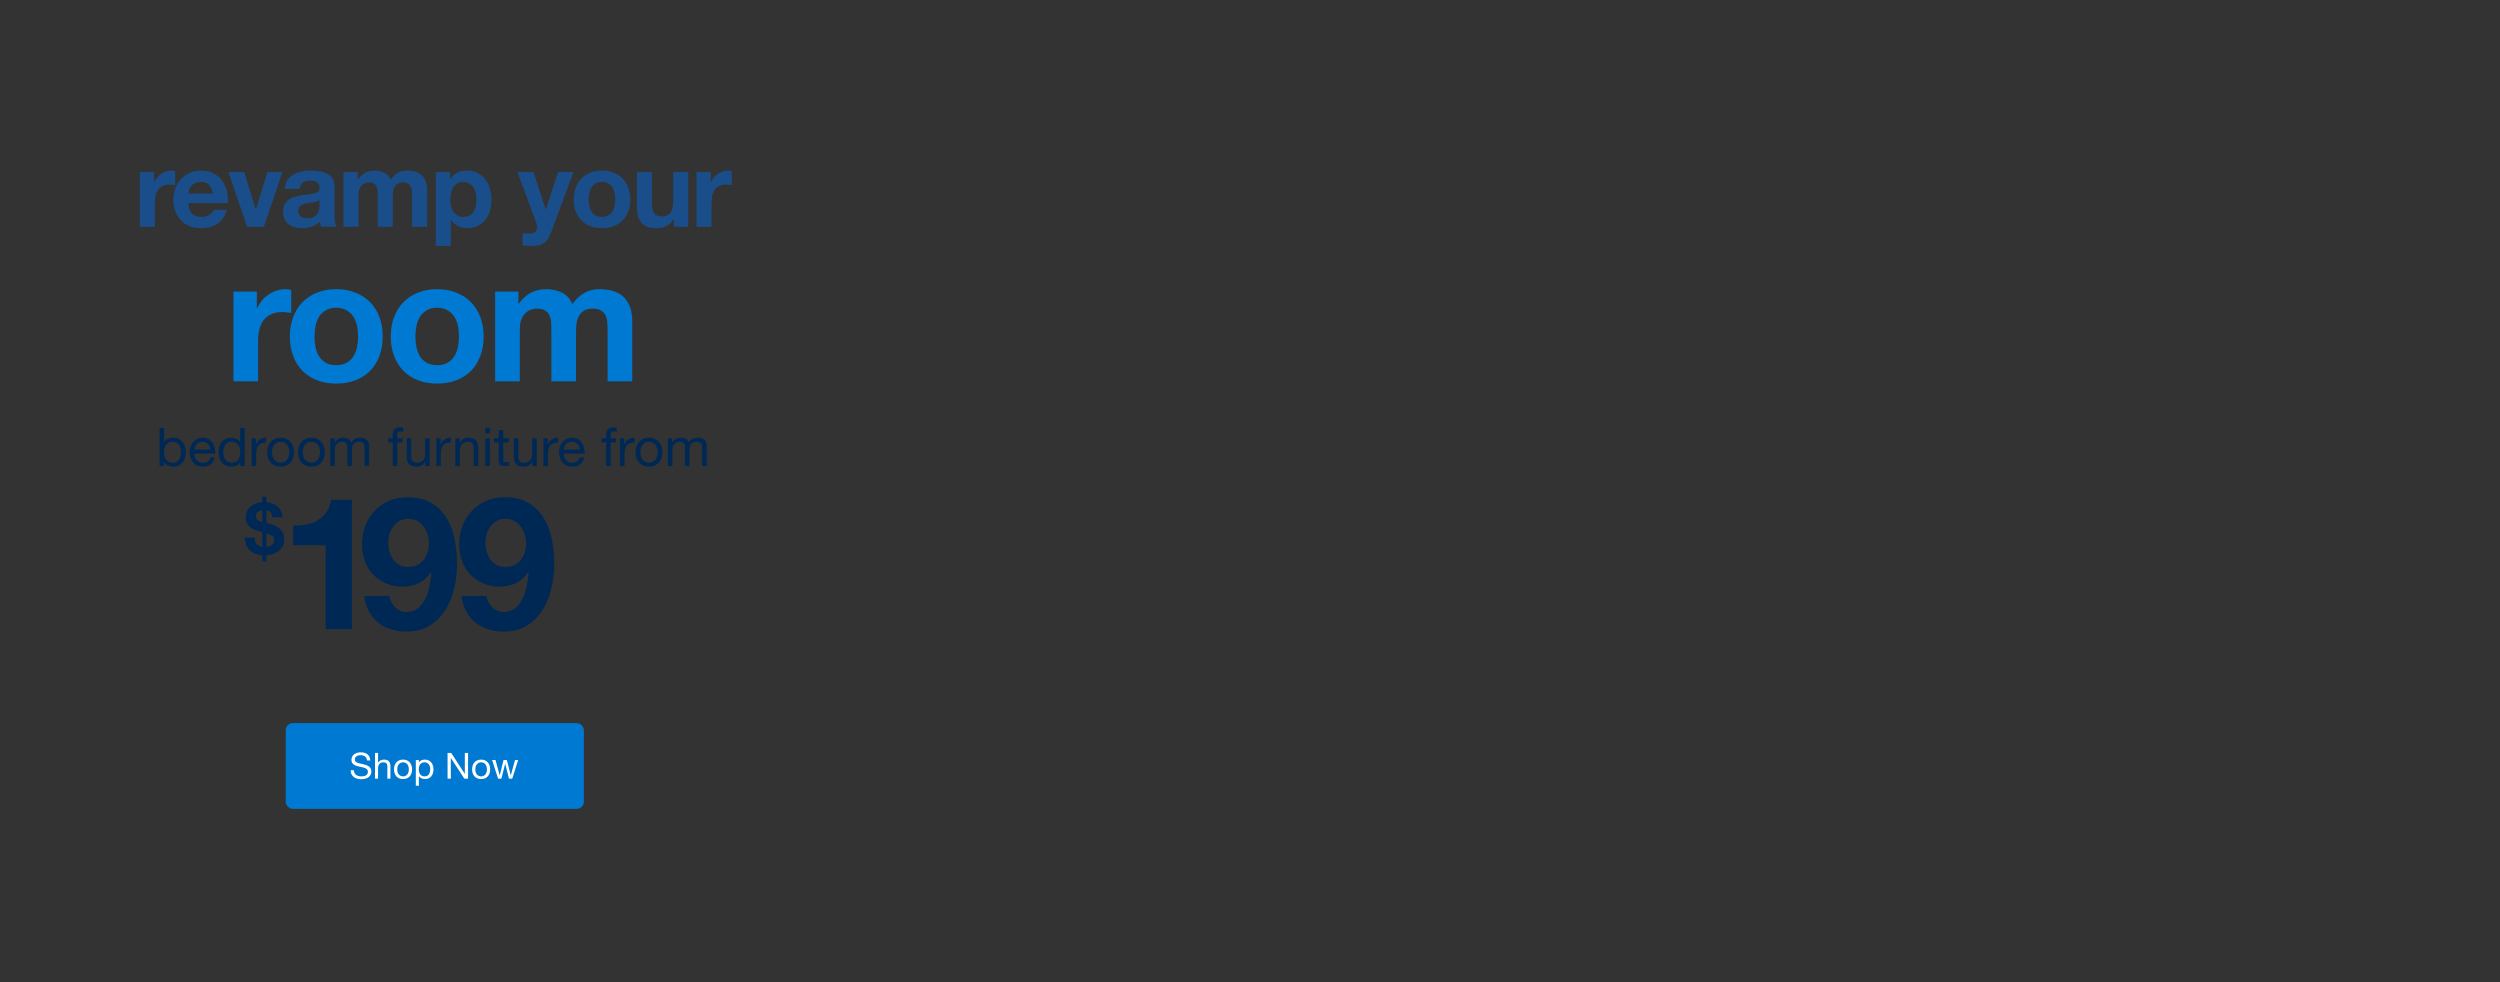 <svg width="1400" height="550" viewBox="0 0 1400 550" fill="none" xmlns="http://www.w3.org/2000/svg">
<rect x="0" y="0" width="1400" height="550" fill="#333333" stroke="none"/>
<path d="M78.327 96.349H86.33V102.04H86.449C86.844 101.091 87.378 100.222 88.05 99.431C88.722 98.601 89.492 97.91 90.362 97.356C91.231 96.763 92.16 96.309 93.148 95.993C94.136 95.677 95.164 95.519 96.231 95.519C96.784 95.519 97.397 95.617 98.069 95.815V103.641C97.674 103.562 97.2 103.502 96.646 103.463C96.093 103.384 95.559 103.344 95.046 103.344C93.504 103.344 92.2 103.601 91.132 104.115C90.065 104.629 89.196 105.34 88.524 106.249C87.891 107.119 87.437 108.147 87.16 109.332C86.884 110.518 86.745 111.803 86.745 113.186V127H78.327V96.349ZM119.181 108.384C118.785 106.249 118.074 104.629 117.046 103.522C116.058 102.416 114.537 101.862 112.481 101.862C111.138 101.862 110.011 102.099 109.102 102.574C108.232 103.008 107.521 103.562 106.968 104.234C106.454 104.906 106.078 105.617 105.841 106.368C105.644 107.119 105.525 107.791 105.485 108.384H119.181ZM105.485 113.72C105.604 116.447 106.296 118.423 107.561 119.648C108.825 120.873 110.643 121.486 113.015 121.486C114.714 121.486 116.177 121.071 117.402 120.241C118.627 119.372 119.378 118.462 119.655 117.514H127.066C125.88 121.19 124.062 123.818 121.612 125.399C119.161 126.98 116.197 127.77 112.718 127.77C110.307 127.77 108.134 127.395 106.197 126.644C104.26 125.854 102.62 124.747 101.276 123.324C99.932 121.901 98.885 120.202 98.134 118.225C97.422 116.249 97.067 114.075 97.067 111.704C97.067 109.411 97.442 107.277 98.193 105.301C98.944 103.325 100.011 101.625 101.395 100.202C102.778 98.74 104.418 97.594 106.316 96.763C108.252 95.933 110.387 95.519 112.718 95.519C115.327 95.519 117.6 96.032 119.536 97.06C121.473 98.048 123.054 99.392 124.279 101.091C125.544 102.791 126.453 104.728 127.007 106.902C127.56 109.075 127.758 111.348 127.599 113.72H105.485ZM147.77 127H138.403L127.909 96.349H136.743L143.205 117.277H143.323L149.786 96.349H158.145L147.77 127ZM159.481 105.775C159.6 103.799 160.094 102.159 160.963 100.854C161.833 99.55 162.939 98.503 164.283 97.712C165.627 96.922 167.129 96.368 168.789 96.052C170.489 95.696 172.188 95.519 173.888 95.519C175.429 95.519 176.99 95.637 178.571 95.874C180.152 96.072 181.595 96.487 182.899 97.119C184.204 97.752 185.271 98.641 186.101 99.787C186.931 100.894 187.346 102.376 187.346 104.234V120.182C187.346 121.565 187.425 122.889 187.583 124.154C187.741 125.419 188.018 126.367 188.413 127H179.876C179.717 126.525 179.579 126.051 179.461 125.577C179.382 125.063 179.322 124.549 179.283 124.035C177.939 125.419 176.358 126.387 174.54 126.94C172.722 127.494 170.864 127.77 168.967 127.77C167.504 127.77 166.141 127.593 164.876 127.237C163.611 126.881 162.505 126.328 161.556 125.577C160.607 124.826 159.856 123.877 159.303 122.731C158.789 121.585 158.532 120.221 158.532 118.64C158.532 116.901 158.829 115.478 159.422 114.372C160.054 113.225 160.845 112.316 161.793 111.644C162.781 110.973 163.888 110.479 165.113 110.162C166.378 109.807 167.643 109.53 168.908 109.332C170.172 109.135 171.417 108.977 172.643 108.858C173.868 108.739 174.955 108.562 175.903 108.324C176.852 108.087 177.603 107.751 178.156 107.317C178.71 106.842 178.967 106.17 178.927 105.301C178.927 104.392 178.769 103.68 178.453 103.166C178.176 102.613 177.781 102.198 177.267 101.921C176.793 101.605 176.22 101.408 175.548 101.329C174.915 101.21 174.224 101.151 173.473 101.151C171.813 101.151 170.508 101.506 169.56 102.218C168.611 102.929 168.058 104.115 167.9 105.775H159.481ZM178.927 112C178.571 112.316 178.117 112.573 177.563 112.771C177.05 112.929 176.476 113.067 175.844 113.186C175.251 113.305 174.619 113.403 173.947 113.482C173.275 113.561 172.603 113.66 171.931 113.779C171.299 113.897 170.666 114.055 170.034 114.253C169.441 114.451 168.908 114.727 168.433 115.083C167.998 115.399 167.643 115.814 167.366 116.328C167.089 116.842 166.951 117.494 166.951 118.285C166.951 119.036 167.089 119.668 167.366 120.182C167.643 120.696 168.018 121.111 168.493 121.427C168.967 121.703 169.52 121.901 170.153 122.02C170.785 122.138 171.437 122.198 172.109 122.198C173.769 122.198 175.054 121.921 175.963 121.368C176.872 120.814 177.544 120.162 177.978 119.411C178.413 118.621 178.67 117.83 178.749 117.04C178.868 116.249 178.927 115.617 178.927 115.142V112ZM192.339 96.349H200.283V100.499H200.402C201.508 98.918 202.833 97.692 204.374 96.823C205.955 95.953 207.753 95.519 209.769 95.519C211.706 95.519 213.465 95.894 215.046 96.645C216.666 97.396 217.891 98.72 218.721 100.617C219.63 99.273 220.856 98.088 222.397 97.06C223.978 96.032 225.836 95.519 227.97 95.519C229.591 95.519 231.093 95.716 232.476 96.111C233.859 96.507 235.045 97.139 236.033 98.008C237.021 98.878 237.792 100.024 238.345 101.447C238.899 102.831 239.175 104.51 239.175 106.487V127H230.757V109.629C230.757 108.601 230.717 107.633 230.638 106.724C230.559 105.815 230.342 105.024 229.986 104.352C229.63 103.68 229.097 103.147 228.385 102.751C227.713 102.356 226.784 102.159 225.599 102.159C224.413 102.159 223.445 102.396 222.694 102.87C221.982 103.305 221.409 103.898 220.974 104.649C220.579 105.36 220.302 106.19 220.144 107.139C220.026 108.048 219.966 108.977 219.966 109.925V127H211.548V109.807C211.548 108.898 211.528 108.008 211.488 107.139C211.449 106.23 211.271 105.4 210.955 104.649C210.678 103.898 210.184 103.305 209.473 102.87C208.801 102.396 207.793 102.159 206.449 102.159C206.054 102.159 205.52 102.257 204.848 102.455C204.216 102.613 203.584 102.949 202.951 103.463C202.358 103.937 201.844 104.649 201.41 105.597C200.975 106.506 200.758 107.712 200.758 109.214V127H192.339V96.349ZM259.526 121.486C260.909 121.486 262.055 121.209 262.964 120.656C263.913 120.103 264.664 119.391 265.217 118.522C265.81 117.613 266.225 116.565 266.462 115.38C266.699 114.194 266.818 112.988 266.818 111.763C266.818 110.538 266.679 109.332 266.403 108.147C266.166 106.961 265.751 105.913 265.158 105.004C264.565 104.056 263.794 103.305 262.846 102.751C261.937 102.159 260.81 101.862 259.466 101.862C258.083 101.862 256.917 102.159 255.968 102.751C255.059 103.305 254.308 104.036 253.715 104.945C253.162 105.854 252.767 106.902 252.53 108.087C252.293 109.273 252.174 110.498 252.174 111.763C252.174 112.988 252.293 114.194 252.53 115.38C252.806 116.565 253.221 117.613 253.775 118.522C254.368 119.391 255.138 120.103 256.087 120.656C257.035 121.209 258.182 121.486 259.526 121.486ZM244.052 96.349H252.055V100.261H252.174C253.202 98.601 254.506 97.396 256.087 96.645C257.668 95.894 259.407 95.519 261.304 95.519C263.715 95.519 265.79 95.973 267.529 96.882C269.268 97.791 270.711 98.997 271.857 100.499C273.003 102 273.853 103.759 274.406 105.775C274.96 107.751 275.237 109.826 275.237 112C275.237 114.055 274.96 116.032 274.406 117.929C273.853 119.826 273.003 121.506 271.857 122.968C270.75 124.431 269.347 125.597 267.648 126.466C265.988 127.336 264.031 127.77 261.778 127.77C259.881 127.77 258.122 127.395 256.502 126.644C254.921 125.854 253.617 124.707 252.589 123.205H252.47V137.731H244.052V96.349ZM308.357 130.794C307.448 133.284 306.183 135.063 304.563 136.13C302.942 137.197 300.689 137.731 297.804 137.731C296.934 137.731 296.065 137.691 295.195 137.612C294.365 137.573 293.516 137.513 292.646 137.434V130.498C293.436 130.577 294.247 130.656 295.077 130.735C295.907 130.814 296.737 130.834 297.567 130.794C298.673 130.676 299.484 130.241 299.998 129.49C300.551 128.739 300.828 127.909 300.828 127C300.828 126.328 300.709 125.695 300.472 125.103L289.741 96.349H298.693L305.63 117.336H305.748L312.448 96.349H321.163L308.357 130.794ZM329.674 111.704C329.674 112.929 329.792 114.135 330.03 115.32C330.267 116.466 330.662 117.514 331.215 118.462C331.808 119.372 332.579 120.103 333.527 120.656C334.476 121.209 335.662 121.486 337.085 121.486C338.508 121.486 339.693 121.209 340.642 120.656C341.63 120.103 342.401 119.372 342.954 118.462C343.547 117.514 343.962 116.466 344.199 115.32C344.436 114.135 344.555 112.929 344.555 111.704C344.555 110.479 344.436 109.273 344.199 108.087C343.962 106.902 343.547 105.854 342.954 104.945C342.401 104.036 341.63 103.305 340.642 102.751C339.693 102.159 338.508 101.862 337.085 101.862C335.662 101.862 334.476 102.159 333.527 102.751C332.579 103.305 331.808 104.036 331.215 104.945C330.662 105.854 330.267 106.902 330.03 108.087C329.792 109.273 329.674 110.479 329.674 111.704ZM321.255 111.704C321.255 109.253 321.631 107.04 322.382 105.064C323.133 103.048 324.2 101.348 325.583 99.965C326.966 98.542 328.626 97.455 330.563 96.704C332.5 95.914 334.674 95.519 337.085 95.519C339.496 95.519 341.67 95.914 343.606 96.704C345.582 97.455 347.262 98.542 348.646 99.965C350.029 101.348 351.096 103.048 351.847 105.064C352.598 107.04 352.974 109.253 352.974 111.704C352.974 114.154 352.598 116.368 351.847 118.344C351.096 120.32 350.029 122.02 348.646 123.443C347.262 124.826 345.582 125.893 343.606 126.644C341.67 127.395 339.496 127.77 337.085 127.77C334.674 127.77 332.5 127.395 330.563 126.644C328.626 125.893 326.966 124.826 325.583 123.443C324.2 122.02 323.133 120.32 322.382 118.344C321.631 116.368 321.255 114.154 321.255 111.704ZM385.423 127H377.419V122.731H377.241C376.174 124.51 374.791 125.794 373.091 126.585C371.392 127.375 369.653 127.77 367.874 127.77C365.621 127.77 363.763 127.474 362.301 126.881C360.878 126.288 359.752 125.458 358.922 124.391C358.092 123.284 357.499 121.96 357.143 120.419C356.827 118.838 356.669 117.099 356.669 115.202V96.349H365.087V113.66C365.087 116.19 365.483 118.087 366.273 119.352C367.064 120.577 368.467 121.19 370.483 121.19C372.775 121.19 374.435 120.518 375.463 119.174C376.49 117.791 377.004 115.538 377.004 112.415V96.349H385.423V127ZM390.034 96.349H398.037V102.04H398.156C398.551 101.091 399.085 100.222 399.757 99.431C400.429 98.601 401.199 97.91 402.069 97.356C402.939 96.763 403.867 96.309 404.855 95.993C405.844 95.677 406.871 95.519 407.938 95.519C408.492 95.519 409.104 95.617 409.776 95.815V103.641C409.381 103.562 408.907 103.502 408.353 103.463C407.8 103.384 407.266 103.344 406.753 103.344C405.211 103.344 403.907 103.601 402.84 104.115C401.773 104.629 400.903 105.34 400.231 106.249C399.599 107.119 399.144 108.147 398.867 109.332C398.591 110.518 398.452 111.803 398.452 113.186V127H390.034V96.349Z" fill="#1A4E8A"/>
<path d="M130.722 163.291H143.844V172.623H144.039C144.687 171.067 145.562 169.642 146.663 168.346C147.765 166.985 149.028 165.851 150.454 164.944C151.88 163.972 153.403 163.226 155.023 162.708C156.643 162.19 158.327 161.93 160.077 161.93C160.984 161.93 161.989 162.092 163.09 162.416V175.247C162.442 175.117 161.665 175.02 160.758 174.955C159.85 174.826 158.975 174.761 158.133 174.761C155.606 174.761 153.467 175.182 151.718 176.025C149.968 176.867 148.542 178.034 147.441 179.524C146.404 180.95 145.659 182.634 145.205 184.579C144.751 186.523 144.525 188.629 144.525 190.897V213.545H130.722V163.291ZM176.125 188.467C176.125 190.475 176.319 192.452 176.708 194.396C177.097 196.275 177.745 197.992 178.652 199.548C179.624 201.038 180.888 202.237 182.443 203.144C183.998 204.051 185.942 204.505 188.275 204.505C190.608 204.505 192.552 204.051 194.107 203.144C195.727 202.237 196.991 201.038 197.898 199.548C198.87 197.992 199.55 196.275 199.939 194.396C200.328 192.452 200.523 190.475 200.523 188.467C200.523 186.458 200.328 184.481 199.939 182.537C199.55 180.593 198.87 178.876 197.898 177.386C196.991 175.895 195.727 174.696 194.107 173.789C192.552 172.817 190.608 172.331 188.275 172.331C185.942 172.331 183.998 172.817 182.443 173.789C180.888 174.696 179.624 175.895 178.652 177.386C177.745 178.876 177.097 180.593 176.708 182.537C176.319 184.481 176.125 186.458 176.125 188.467ZM162.322 188.467C162.322 184.449 162.937 180.82 164.169 177.58C165.4 174.275 167.15 171.489 169.418 169.221C171.686 166.888 174.407 165.106 177.583 163.874C180.758 162.578 184.322 161.93 188.275 161.93C192.228 161.93 195.792 162.578 198.967 163.874C202.207 165.106 204.961 166.888 207.229 169.221C209.498 171.489 211.247 174.275 212.478 177.58C213.71 180.82 214.325 184.449 214.325 188.467C214.325 192.484 213.71 196.113 212.478 199.353C211.247 202.593 209.498 205.38 207.229 207.713C204.961 209.981 202.207 211.73 198.967 212.962C195.792 214.193 192.228 214.809 188.275 214.809C184.322 214.809 180.758 214.193 177.583 212.962C174.407 211.73 171.686 209.981 169.418 207.713C167.15 205.38 165.4 202.593 164.169 199.353C162.937 196.113 162.322 192.484 162.322 188.467ZM232.631 188.467C232.631 190.475 232.826 192.452 233.215 194.396C233.603 196.275 234.251 197.992 235.159 199.548C236.131 201.038 237.394 202.237 238.949 203.144C240.505 204.051 242.449 204.505 244.782 204.505C247.114 204.505 249.059 204.051 250.614 203.144C252.234 202.237 253.497 201.038 254.405 199.548C255.377 197.992 256.057 196.275 256.446 194.396C256.835 192.452 257.029 190.475 257.029 188.467C257.029 186.458 256.835 184.481 256.446 182.537C256.057 180.593 255.377 178.876 254.405 177.386C253.497 175.895 252.234 174.696 250.614 173.789C249.059 172.817 247.114 172.331 244.782 172.331C242.449 172.331 240.505 172.817 238.949 173.789C237.394 174.696 236.131 175.895 235.159 177.386C234.251 178.876 233.603 180.593 233.215 182.537C232.826 184.481 232.631 186.458 232.631 188.467ZM218.829 188.467C218.829 184.449 219.444 180.82 220.675 177.58C221.907 174.275 223.656 171.489 225.924 169.221C228.192 166.888 230.914 165.106 234.089 163.874C237.265 162.578 240.829 161.93 244.782 161.93C248.735 161.93 252.299 162.578 255.474 163.874C258.714 165.106 261.468 166.888 263.736 169.221C266.004 171.489 267.754 174.275 268.985 177.58C270.216 180.82 270.832 184.449 270.832 188.467C270.832 192.484 270.216 196.113 268.985 199.353C267.754 202.593 266.004 205.38 263.736 207.713C261.468 209.981 258.714 211.73 255.474 212.962C252.299 214.193 248.735 214.809 244.782 214.809C240.829 214.809 237.265 214.193 234.089 212.962C230.914 211.73 228.192 209.981 225.924 207.713C223.656 205.38 221.907 202.593 220.675 199.353C219.444 196.113 218.829 192.484 218.829 188.467ZM277.279 163.291H290.304V170.095H290.499C292.313 167.503 294.484 165.494 297.011 164.069C299.603 162.643 302.552 161.93 305.857 161.93C309.032 161.93 311.916 162.546 314.508 163.777C317.165 165.008 319.174 167.179 320.534 170.29C322.025 168.086 324.034 166.142 326.561 164.458C329.153 162.773 332.199 161.93 335.698 161.93C338.355 161.93 340.817 162.254 343.085 162.902C345.353 163.55 347.298 164.587 348.918 166.013C350.538 167.438 351.801 169.318 352.708 171.651C353.616 173.919 354.069 176.673 354.069 179.913V213.545H340.267V185.065C340.267 183.38 340.202 181.792 340.072 180.302C339.943 178.811 339.586 177.515 339.003 176.414C338.42 175.312 337.545 174.437 336.378 173.789C335.277 173.141 333.754 172.817 331.81 172.817C329.866 172.817 328.278 173.206 327.047 173.983C325.881 174.696 324.941 175.668 324.228 176.9C323.58 178.066 323.126 179.427 322.867 180.982C322.673 182.472 322.576 183.995 322.576 185.551V213.545H308.773V185.356C308.773 183.866 308.74 182.408 308.676 180.982C308.611 179.492 308.319 178.131 307.801 176.9C307.347 175.668 306.537 174.696 305.371 173.983C304.269 173.206 302.617 172.817 300.413 172.817C299.765 172.817 298.891 172.979 297.789 173.303C296.752 173.562 295.715 174.113 294.678 174.955C293.706 175.733 292.864 176.9 292.151 178.455C291.438 179.945 291.082 181.922 291.082 184.384V213.545H277.279V163.291Z" fill="#0079D2"/>
<rect x="160" y="404.945" width="166.964" height="48.016" rx="4.001" fill="#0079D2"/>
<path d="M205.532 425.858C205.425 424.822 205.048 424.076 204.402 423.618C203.77 423.147 202.956 422.912 201.961 422.912C201.557 422.912 201.16 422.952 200.77 423.033C200.38 423.114 200.03 423.248 199.721 423.437C199.425 423.625 199.183 423.88 198.995 424.203C198.82 424.513 198.732 424.903 198.732 425.374C198.732 425.818 198.86 426.181 199.116 426.463C199.385 426.732 199.734 426.954 200.165 427.129C200.609 427.304 201.107 427.452 201.658 427.573C202.21 427.681 202.768 427.802 203.333 427.936C203.911 428.071 204.476 428.232 205.028 428.42C205.579 428.595 206.07 428.837 206.501 429.147C206.945 429.456 207.294 429.846 207.55 430.317C207.819 430.788 207.954 431.38 207.954 432.093C207.954 432.86 207.779 433.519 207.429 434.07C207.093 434.608 206.655 435.052 206.117 435.402C205.579 435.738 204.974 435.98 204.301 436.128C203.642 436.29 202.983 436.37 202.324 436.37C201.517 436.37 200.75 436.27 200.024 436.068C199.311 435.866 198.679 435.563 198.127 435.16C197.589 434.743 197.158 434.218 196.836 433.586C196.526 432.94 196.372 432.18 196.372 431.306H198.188C198.188 431.911 198.302 432.436 198.531 432.88C198.773 433.31 199.082 433.667 199.459 433.949C199.849 434.232 200.299 434.44 200.811 434.575C201.322 434.709 201.846 434.776 202.384 434.776C202.815 434.776 203.245 434.736 203.676 434.655C204.12 434.575 204.517 434.44 204.866 434.252C205.216 434.05 205.499 433.781 205.714 433.445C205.929 433.108 206.037 432.678 206.037 432.153C206.037 431.656 205.902 431.252 205.633 430.943C205.378 430.633 205.028 430.384 204.584 430.196C204.153 429.994 203.662 429.833 203.111 429.712C202.559 429.591 201.994 429.47 201.416 429.349C200.851 429.214 200.293 429.066 199.741 428.905C199.19 428.73 198.692 428.508 198.248 428.239C197.818 427.956 197.468 427.6 197.199 427.169C196.943 426.726 196.815 426.174 196.815 425.515C196.815 424.788 196.963 424.163 197.259 423.638C197.555 423.1 197.945 422.663 198.43 422.327C198.927 421.977 199.486 421.721 200.104 421.56C200.737 421.385 201.382 421.298 202.041 421.298C202.781 421.298 203.467 421.385 204.1 421.56C204.732 421.735 205.283 422.011 205.754 422.387C206.238 422.764 206.615 423.242 206.884 423.82C207.167 424.385 207.321 425.064 207.348 425.858H205.532ZM210 421.641H211.715V427.149H211.756C211.89 426.826 212.079 426.557 212.321 426.342C212.563 426.113 212.832 425.932 213.128 425.797C213.437 425.649 213.753 425.542 214.076 425.475C214.412 425.407 214.735 425.374 215.045 425.374C215.731 425.374 216.302 425.468 216.76 425.656C217.217 425.844 217.587 426.107 217.87 426.443C218.152 426.779 218.347 427.183 218.455 427.654C218.576 428.111 218.636 428.622 218.636 429.187V436.048H216.921V428.985C216.921 428.34 216.733 427.829 216.356 427.452C215.98 427.075 215.462 426.887 214.803 426.887C214.278 426.887 213.821 426.968 213.43 427.129C213.054 427.291 212.738 427.519 212.482 427.815C212.227 428.111 212.032 428.461 211.897 428.864C211.776 429.254 211.715 429.685 211.715 430.156V436.048H210V421.641ZM222.463 430.842C222.463 431.474 222.544 432.039 222.705 432.537C222.88 433.021 223.116 433.431 223.412 433.768C223.708 434.09 224.051 434.339 224.441 434.514C224.844 434.689 225.268 434.776 225.712 434.776C226.156 434.776 226.573 434.689 226.963 434.514C227.366 434.339 227.716 434.09 228.012 433.768C228.308 433.431 228.537 433.021 228.698 432.537C228.873 432.039 228.961 431.474 228.961 430.842C228.961 430.21 228.873 429.651 228.698 429.167C228.537 428.669 228.308 428.252 228.012 427.916C227.716 427.58 227.366 427.324 226.963 427.149C226.573 426.974 226.156 426.887 225.712 426.887C225.268 426.887 224.844 426.974 224.441 427.149C224.051 427.324 223.708 427.58 223.412 427.916C223.116 428.252 222.88 428.669 222.705 429.167C222.544 429.651 222.463 430.21 222.463 430.842ZM220.647 430.842C220.647 430.075 220.755 429.362 220.97 428.703C221.185 428.03 221.508 427.452 221.939 426.968C222.369 426.47 222.9 426.08 223.533 425.797C224.165 425.515 224.891 425.374 225.712 425.374C226.546 425.374 227.272 425.515 227.891 425.797C228.523 426.08 229.055 426.47 229.485 426.968C229.916 427.452 230.238 428.03 230.454 428.703C230.669 429.362 230.776 430.075 230.776 430.842C230.776 431.609 230.669 432.321 230.454 432.981C230.238 433.64 229.916 434.218 229.485 434.716C229.055 435.2 228.523 435.584 227.891 435.866C227.272 436.135 226.546 436.27 225.712 436.27C224.891 436.27 224.165 436.135 223.533 435.866C222.9 435.584 222.369 435.2 221.939 434.716C221.508 434.218 221.185 433.64 220.97 432.981C220.755 432.321 220.647 431.609 220.647 430.842ZM232.859 425.616H234.574V427.028H234.615C234.897 426.45 235.341 426.033 235.946 425.777C236.552 425.508 237.218 425.374 237.944 425.374C238.751 425.374 239.451 425.522 240.042 425.818C240.648 426.113 241.145 426.517 241.536 427.028C241.939 427.526 242.242 428.104 242.444 428.763C242.645 429.423 242.746 430.122 242.746 430.862C242.746 431.602 242.645 432.301 242.444 432.96C242.255 433.62 241.959 434.198 241.556 434.696C241.166 435.18 240.668 435.563 240.063 435.846C239.471 436.128 238.778 436.27 237.984 436.27C237.729 436.27 237.44 436.243 237.117 436.189C236.807 436.135 236.498 436.048 236.189 435.927C235.879 435.805 235.583 435.644 235.301 435.442C235.032 435.227 234.803 434.965 234.615 434.655H234.574V440.023H232.859V425.616ZM240.93 430.741C240.93 430.257 240.863 429.786 240.728 429.328C240.607 428.858 240.412 428.441 240.143 428.077C239.888 427.714 239.551 427.425 239.134 427.21C238.731 426.995 238.253 426.887 237.702 426.887C237.123 426.887 236.632 427.001 236.229 427.23C235.825 427.459 235.496 427.761 235.24 428.138C234.985 428.501 234.796 428.918 234.675 429.389C234.568 429.86 234.514 430.337 234.514 430.822C234.514 431.333 234.574 431.83 234.695 432.315C234.816 432.786 235.005 433.203 235.26 433.566C235.529 433.929 235.872 434.225 236.289 434.454C236.706 434.669 237.211 434.776 237.803 434.776C238.395 434.776 238.886 434.662 239.276 434.433C239.679 434.205 240.002 433.902 240.244 433.525C240.486 433.149 240.661 432.718 240.769 432.234C240.876 431.75 240.93 431.252 240.93 430.741ZM250.638 421.641H252.676L260.262 433.324H260.303V421.641H262.119V436.048H260.02L252.494 424.486H252.454V436.048H250.638V421.641ZM266.188 430.842C266.188 431.474 266.269 432.039 266.43 432.537C266.605 433.021 266.841 433.431 267.136 433.768C267.432 434.09 267.775 434.339 268.166 434.514C268.569 434.689 268.993 434.776 269.437 434.776C269.881 434.776 270.298 434.689 270.688 434.514C271.091 434.339 271.441 434.09 271.737 433.768C272.033 433.431 272.262 433.021 272.423 432.537C272.598 432.039 272.685 431.474 272.685 430.842C272.685 430.21 272.598 429.651 272.423 429.167C272.262 428.669 272.033 428.252 271.737 427.916C271.441 427.58 271.091 427.324 270.688 427.149C270.298 426.974 269.881 426.887 269.437 426.887C268.993 426.887 268.569 426.974 268.166 427.149C267.775 427.324 267.432 427.58 267.136 427.916C266.841 428.252 266.605 428.669 266.43 429.167C266.269 429.651 266.188 430.21 266.188 430.842ZM264.372 430.842C264.372 430.075 264.48 429.362 264.695 428.703C264.91 428.03 265.233 427.452 265.663 426.968C266.094 426.47 266.625 426.08 267.258 425.797C267.89 425.515 268.616 425.374 269.437 425.374C270.271 425.374 270.997 425.515 271.616 425.797C272.248 426.08 272.779 426.47 273.21 426.968C273.64 427.452 273.963 428.03 274.178 428.703C274.394 429.362 274.501 430.075 274.501 430.842C274.501 431.609 274.394 432.321 274.178 432.981C273.963 433.64 273.64 434.218 273.21 434.716C272.779 435.2 272.248 435.584 271.616 435.866C270.997 436.135 270.271 436.27 269.437 436.27C268.616 436.27 267.89 436.135 267.258 435.866C266.625 435.584 266.094 435.2 265.663 434.716C265.233 434.218 264.91 433.64 264.695 432.981C264.48 432.321 264.372 431.609 264.372 430.842ZM286.854 436.048H285.038L282.92 427.755H282.879L280.781 436.048H278.925L275.575 425.616H277.472L279.833 434.151H279.873L281.971 425.616H283.848L286.027 434.151H286.067L288.408 425.616H290.184L286.854 436.048Z" fill="white"/>
<path d="M89.366 239.567H91.918V247.582H91.978C92.398 246.721 93.058 246.101 93.959 245.721C94.859 245.321 95.85 245.12 96.931 245.12C98.131 245.12 99.172 245.341 100.053 245.781C100.953 246.221 101.693 246.821 102.274 247.582C102.874 248.322 103.324 249.183 103.625 250.163C103.925 251.144 104.075 252.185 104.075 253.285C104.075 254.386 103.925 255.426 103.625 256.407C103.344 257.388 102.904 258.248 102.304 258.989C101.723 259.709 100.983 260.279 100.083 260.7C99.202 261.12 98.171 261.33 96.991 261.33C96.611 261.33 96.18 261.29 95.7 261.21C95.24 261.13 94.779 261 94.319 260.82C93.859 260.64 93.419 260.399 92.998 260.099C92.598 259.779 92.258 259.389 91.978 258.929H91.918V261H89.366V239.567ZM101.373 253.105C101.373 252.385 101.273 251.684 101.073 251.004C100.893 250.303 100.603 249.683 100.203 249.143C99.822 248.602 99.322 248.172 98.702 247.852C98.101 247.532 97.391 247.372 96.57 247.372C95.71 247.372 94.98 247.542 94.379 247.882C93.779 248.222 93.289 248.673 92.908 249.233C92.528 249.773 92.248 250.394 92.068 251.094C91.908 251.794 91.828 252.505 91.828 253.225C91.828 253.986 91.918 254.726 92.098 255.446C92.278 256.147 92.558 256.767 92.938 257.308C93.339 257.848 93.849 258.288 94.469 258.628C95.09 258.949 95.84 259.109 96.721 259.109C97.601 259.109 98.332 258.939 98.912 258.598C99.512 258.258 99.993 257.808 100.353 257.248C100.713 256.687 100.973 256.047 101.133 255.326C101.293 254.606 101.373 253.866 101.373 253.105ZM117.846 251.754C117.806 251.154 117.666 250.584 117.426 250.043C117.206 249.503 116.896 249.043 116.495 248.663C116.115 248.262 115.655 247.952 115.115 247.732C114.594 247.492 114.014 247.372 113.374 247.372C112.713 247.372 112.113 247.492 111.572 247.732C111.052 247.952 110.602 248.262 110.222 248.663C109.841 249.063 109.541 249.533 109.321 250.073C109.101 250.594 108.971 251.154 108.931 251.754H117.846ZM120.308 256.077C119.967 257.818 119.217 259.129 118.056 260.009C116.896 260.89 115.435 261.33 113.674 261.33C112.433 261.33 111.352 261.13 110.432 260.73C109.531 260.329 108.771 259.769 108.15 259.049C107.53 258.328 107.06 257.468 106.74 256.467C106.439 255.467 106.269 254.376 106.229 253.195C106.229 252.014 106.409 250.934 106.77 249.953C107.13 248.973 107.63 248.122 108.271 247.402C108.931 246.681 109.701 246.121 110.582 245.721C111.482 245.321 112.463 245.12 113.524 245.12C114.904 245.12 116.045 245.411 116.946 245.991C117.866 246.551 118.597 247.272 119.137 248.152C119.697 249.033 120.077 249.993 120.278 251.034C120.498 252.075 120.588 253.065 120.548 254.006H108.931C108.911 254.686 108.991 255.336 109.171 255.957C109.351 256.557 109.641 257.097 110.042 257.578C110.442 258.038 110.952 258.408 111.572 258.688C112.193 258.969 112.923 259.109 113.764 259.109C114.844 259.109 115.725 258.859 116.405 258.358C117.106 257.858 117.566 257.097 117.786 256.077H120.308ZM125.054 253.375C125.054 254.096 125.144 254.806 125.324 255.507C125.524 256.187 125.814 256.797 126.194 257.338C126.595 257.878 127.095 258.308 127.695 258.628C128.316 258.949 129.036 259.109 129.856 259.109C130.717 259.109 131.447 258.939 132.048 258.598C132.648 258.258 133.138 257.818 133.519 257.278C133.899 256.717 134.169 256.087 134.329 255.386C134.509 254.686 134.599 253.976 134.599 253.255C134.599 252.495 134.509 251.764 134.329 251.064C134.149 250.344 133.859 249.713 133.459 249.173C133.078 248.633 132.578 248.202 131.958 247.882C131.337 247.542 130.587 247.372 129.706 247.372C128.846 247.372 128.115 247.542 127.515 247.882C126.915 248.222 126.434 248.673 126.074 249.233C125.714 249.793 125.454 250.434 125.294 251.154C125.134 251.874 125.054 252.615 125.054 253.375ZM137.061 261H134.509V258.899H134.449C134.029 259.759 133.369 260.379 132.468 260.76C131.567 261.14 130.577 261.33 129.496 261.33C128.296 261.33 127.245 261.11 126.344 260.67C125.464 260.229 124.723 259.639 124.123 258.899C123.543 258.158 123.103 257.298 122.802 256.317C122.502 255.336 122.352 254.296 122.352 253.195C122.352 252.095 122.492 251.054 122.772 250.073C123.072 249.093 123.513 248.242 124.093 247.522C124.693 246.781 125.434 246.201 126.314 245.781C127.215 245.341 128.256 245.12 129.436 245.12C129.836 245.12 130.267 245.16 130.727 245.241C131.187 245.321 131.648 245.461 132.108 245.661C132.568 245.841 132.998 246.091 133.399 246.411C133.819 246.711 134.169 247.092 134.449 247.552H134.509V239.567H137.061V261ZM140.896 245.481H143.298V248.753H143.358C143.978 247.492 144.738 246.561 145.639 245.961C146.539 245.361 147.68 245.08 149.061 245.12V247.822C148.04 247.822 147.17 247.962 146.449 248.242C145.729 248.522 145.149 248.933 144.708 249.473C144.268 250.013 143.948 250.674 143.748 251.454C143.548 252.215 143.448 253.095 143.448 254.096V261H140.896V245.481ZM152.316 253.255C152.316 254.196 152.436 255.036 152.676 255.777C152.936 256.497 153.286 257.107 153.727 257.608C154.167 258.088 154.677 258.458 155.257 258.718C155.858 258.979 156.488 259.109 157.149 259.109C157.809 259.109 158.429 258.979 159.01 258.718C159.61 258.458 160.13 258.088 160.571 257.608C161.011 257.107 161.351 256.497 161.591 255.777C161.851 255.036 161.981 254.196 161.981 253.255C161.981 252.315 161.851 251.484 161.591 250.764C161.351 250.023 161.011 249.403 160.571 248.903C160.13 248.402 159.61 248.022 159.01 247.762C158.429 247.502 157.809 247.372 157.149 247.372C156.488 247.372 155.858 247.502 155.257 247.762C154.677 248.022 154.167 248.402 153.727 248.903C153.286 249.403 152.936 250.023 152.676 250.764C152.436 251.484 152.316 252.315 152.316 253.255ZM149.614 253.255C149.614 252.115 149.774 251.054 150.094 250.073C150.415 249.073 150.895 248.212 151.535 247.492C152.176 246.751 152.966 246.171 153.907 245.751C154.847 245.331 155.928 245.12 157.149 245.12C158.389 245.12 159.47 245.331 160.39 245.751C161.331 246.171 162.121 246.751 162.762 247.492C163.402 248.212 163.883 249.073 164.203 250.073C164.523 251.054 164.683 252.115 164.683 253.255C164.683 254.396 164.523 255.457 164.203 256.437C163.883 257.418 163.402 258.278 162.762 259.019C162.121 259.739 161.331 260.309 160.39 260.73C159.47 261.13 158.389 261.33 157.149 261.33C155.928 261.33 154.847 261.13 153.907 260.73C152.966 260.309 152.176 259.739 151.535 259.019C150.895 258.278 150.415 257.418 150.094 256.437C149.774 255.457 149.614 254.396 149.614 253.255ZM169.552 253.255C169.552 254.196 169.672 255.036 169.913 255.777C170.173 256.497 170.523 257.107 170.963 257.608C171.403 258.088 171.914 258.458 172.494 258.718C173.094 258.979 173.725 259.109 174.385 259.109C175.046 259.109 175.666 258.979 176.246 258.718C176.847 258.458 177.367 258.088 177.807 257.608C178.248 257.107 178.588 256.497 178.828 255.777C179.088 255.036 179.218 254.196 179.218 253.255C179.218 252.315 179.088 251.484 178.828 250.764C178.588 250.023 178.248 249.403 177.807 248.903C177.367 248.402 176.847 248.022 176.246 247.762C175.666 247.502 175.046 247.372 174.385 247.372C173.725 247.372 173.094 247.502 172.494 247.762C171.914 248.022 171.403 248.402 170.963 248.903C170.523 249.403 170.173 250.023 169.913 250.764C169.672 251.484 169.552 252.315 169.552 253.255ZM166.851 253.255C166.851 252.115 167.011 251.054 167.331 250.073C167.651 249.073 168.132 248.212 168.772 247.492C169.412 246.751 170.203 246.171 171.143 245.751C172.084 245.331 173.165 245.12 174.385 245.12C175.626 245.12 176.707 245.331 177.627 245.751C178.568 246.171 179.358 246.751 179.999 247.492C180.639 248.212 181.119 249.073 181.439 250.073C181.76 251.054 181.92 252.115 181.92 253.255C181.92 254.396 181.76 255.457 181.439 256.437C181.119 257.418 180.639 258.278 179.999 259.019C179.358 259.739 178.568 260.309 177.627 260.73C176.707 261.13 175.626 261.33 174.385 261.33C173.165 261.33 172.084 261.13 171.143 260.73C170.203 260.309 169.412 259.739 168.772 259.019C168.132 258.278 167.651 257.418 167.331 256.437C167.011 255.457 166.851 254.396 166.851 253.255ZM184.928 245.481H187.329V247.762H187.389C188.55 246.001 190.221 245.12 192.402 245.12C193.363 245.12 194.233 245.321 195.014 245.721C195.794 246.121 196.345 246.801 196.665 247.762C197.185 246.922 197.866 246.271 198.706 245.811C199.567 245.351 200.507 245.12 201.528 245.12C202.308 245.12 203.009 245.21 203.629 245.391C204.269 245.551 204.81 245.811 205.25 246.171C205.71 246.531 206.06 247.002 206.301 247.582C206.561 248.142 206.691 248.823 206.691 249.623V261H204.139V250.824C204.139 250.344 204.099 249.893 204.019 249.473C203.939 249.053 203.789 248.693 203.569 248.392C203.349 248.072 203.039 247.822 202.638 247.642C202.258 247.462 201.758 247.372 201.137 247.372C199.877 247.372 198.886 247.732 198.166 248.452C197.445 249.173 197.085 250.133 197.085 251.334V261H194.534V250.824C194.534 250.323 194.484 249.863 194.384 249.443C194.303 249.023 194.153 248.663 193.933 248.362C193.713 248.042 193.413 247.802 193.033 247.642C192.673 247.462 192.202 247.372 191.622 247.372C190.881 247.372 190.241 247.522 189.701 247.822C189.18 248.122 188.75 248.482 188.41 248.903C188.09 249.323 187.85 249.763 187.69 250.223C187.55 250.664 187.479 251.034 187.479 251.334V261H184.928V245.481ZM219.924 247.732H217.313V245.481H219.924V243.169C219.924 241.909 220.284 240.958 221.005 240.318C221.745 239.657 222.816 239.327 224.217 239.327C224.457 239.327 224.727 239.347 225.027 239.387C225.347 239.427 225.628 239.487 225.868 239.567V241.788C225.648 241.708 225.408 241.658 225.147 241.638C224.887 241.598 224.647 241.578 224.427 241.578C223.807 241.578 223.326 241.698 222.986 241.939C222.646 242.179 222.476 242.639 222.476 243.319V245.481H225.478V247.732H222.476V261H219.924V247.732ZM240.603 261H238.202V258.538H238.142C237.602 259.499 236.911 260.209 236.071 260.67C235.23 261.11 234.24 261.33 233.099 261.33C232.078 261.33 231.228 261.2 230.547 260.94C229.867 260.66 229.317 260.269 228.896 259.769C228.476 259.269 228.176 258.678 227.996 257.998C227.836 257.298 227.756 256.527 227.756 255.687V245.481H230.307V255.987C230.307 256.947 230.587 257.708 231.148 258.268C231.708 258.828 232.479 259.109 233.459 259.109C234.24 259.109 234.91 258.989 235.47 258.748C236.051 258.508 236.531 258.168 236.911 257.728C237.291 257.288 237.572 256.777 237.752 256.197C237.952 255.597 238.052 254.946 238.052 254.246V245.481H240.603V261ZM244.345 245.481H246.747V248.753H246.807C247.427 247.492 248.188 246.561 249.088 245.961C249.989 245.361 251.129 245.08 252.51 245.12V247.822C251.49 247.822 250.619 247.962 249.899 248.242C249.178 248.522 248.598 248.933 248.158 249.473C247.717 250.013 247.397 250.674 247.197 251.454C246.997 252.215 246.897 253.095 246.897 254.096V261H244.345V245.481ZM254.959 245.481H257.361V247.942H257.421C258.481 246.061 260.162 245.12 262.464 245.12C263.484 245.12 264.335 245.261 265.015 245.541C265.696 245.821 266.246 246.211 266.666 246.711C267.086 247.212 267.377 247.812 267.537 248.512C267.717 249.193 267.807 249.953 267.807 250.794V261H265.255V250.494C265.255 249.533 264.975 248.773 264.415 248.212C263.854 247.652 263.084 247.372 262.103 247.372C261.323 247.372 260.643 247.492 260.062 247.732C259.502 247.972 259.032 248.312 258.651 248.753C258.271 249.193 257.981 249.713 257.781 250.313C257.601 250.894 257.511 251.534 257.511 252.235V261H254.959V245.481ZM274.341 242.689H271.789V239.567H274.341V242.689ZM271.789 245.481H274.341V261H271.789V245.481ZM281.835 245.481H284.927V247.732H281.835V257.368C281.835 257.668 281.855 257.908 281.895 258.088C281.955 258.268 282.055 258.408 282.196 258.508C282.336 258.608 282.526 258.678 282.766 258.718C283.026 258.738 283.356 258.748 283.756 258.748H284.927V261H282.976C282.316 261 281.745 260.96 281.265 260.88C280.805 260.78 280.425 260.61 280.124 260.369C279.844 260.129 279.634 259.789 279.494 259.349C279.354 258.909 279.284 258.328 279.284 257.608V247.732H276.642V245.481H279.284V240.828H281.835V245.481ZM300.609 261H298.208V258.538H298.148C297.607 259.499 296.917 260.209 296.077 260.67C295.236 261.11 294.246 261.33 293.105 261.33C292.084 261.33 291.234 261.2 290.553 260.94C289.873 260.66 289.323 260.269 288.902 259.769C288.482 259.269 288.182 258.678 288.002 257.998C287.842 257.298 287.762 256.527 287.762 255.687V245.481H290.313V255.987C290.313 256.947 290.593 257.708 291.154 258.268C291.714 258.828 292.484 259.109 293.465 259.109C294.246 259.109 294.916 258.989 295.476 258.748C296.057 258.508 296.537 258.168 296.917 257.728C297.297 257.288 297.577 256.777 297.758 256.197C297.958 255.597 298.058 254.946 298.058 254.246V245.481H300.609V261ZM304.351 245.481H306.753V248.753H306.813C307.433 247.492 308.194 246.561 309.094 245.961C309.995 245.361 311.135 245.08 312.516 245.12V247.822C311.496 247.822 310.625 247.962 309.905 248.242C309.184 248.522 308.604 248.933 308.164 249.473C307.723 250.013 307.403 250.674 307.203 251.454C307.003 252.215 306.903 253.095 306.903 254.096V261H304.351V245.481ZM324.686 251.754C324.646 251.154 324.506 250.584 324.266 250.043C324.046 249.503 323.736 249.043 323.335 248.663C322.955 248.262 322.495 247.952 321.955 247.732C321.434 247.492 320.854 247.372 320.214 247.372C319.553 247.372 318.953 247.492 318.412 247.732C317.892 247.952 317.442 248.262 317.062 248.663C316.681 249.063 316.381 249.533 316.161 250.073C315.941 250.594 315.811 251.154 315.771 251.754H324.686ZM327.148 256.077C326.807 257.818 326.057 259.129 324.896 260.009C323.736 260.89 322.275 261.33 320.514 261.33C319.273 261.33 318.192 261.13 317.272 260.73C316.371 260.329 315.611 259.769 314.99 259.049C314.37 258.328 313.9 257.468 313.58 256.467C313.279 255.467 313.109 254.376 313.069 253.195C313.069 252.014 313.249 250.934 313.61 249.953C313.97 248.973 314.47 248.122 315.111 247.402C315.771 246.681 316.541 246.121 317.422 245.721C318.322 245.321 319.303 245.12 320.364 245.12C321.744 245.12 322.885 245.411 323.786 245.991C324.706 246.551 325.437 247.272 325.977 248.152C326.537 249.033 326.917 249.993 327.118 251.034C327.338 252.075 327.428 253.065 327.388 254.006H315.771C315.751 254.686 315.831 255.336 316.011 255.957C316.191 256.557 316.481 257.097 316.882 257.578C317.282 258.038 317.792 258.408 318.412 258.688C319.033 258.969 319.763 259.109 320.604 259.109C321.684 259.109 322.565 258.859 323.245 258.358C323.946 257.858 324.406 257.097 324.626 256.077H327.148ZM339.438 247.732H336.826V245.481H339.438V243.169C339.438 241.909 339.798 240.958 340.518 240.318C341.259 239.657 342.329 239.327 343.73 239.327C343.97 239.327 344.241 239.347 344.541 239.387C344.861 239.427 345.141 239.487 345.381 239.567V241.788C345.161 241.708 344.921 241.658 344.661 241.638C344.401 241.598 344.16 241.578 343.94 241.578C343.32 241.578 342.84 241.698 342.5 241.939C342.159 242.179 341.989 242.639 341.989 243.319V245.481H344.991V247.732H341.989V261H339.438V247.732ZM347.179 245.481H349.581V248.753H349.641C350.261 247.492 351.021 246.561 351.922 245.961C352.822 245.361 353.963 245.08 355.344 245.12V247.822C354.323 247.822 353.453 247.962 352.732 248.242C352.012 248.522 351.432 248.933 350.991 249.473C350.551 250.013 350.231 250.674 350.031 251.454C349.831 252.215 349.731 253.095 349.731 254.096V261H347.179V245.481ZM358.599 253.255C358.599 254.196 358.719 255.036 358.959 255.777C359.219 256.497 359.569 257.107 360.01 257.608C360.45 258.088 360.96 258.458 361.541 258.718C362.141 258.979 362.771 259.109 363.432 259.109C364.092 259.109 364.712 258.979 365.293 258.718C365.893 258.458 366.413 258.088 366.854 257.608C367.294 257.107 367.634 256.497 367.874 255.777C368.134 255.036 368.264 254.196 368.264 253.255C368.264 252.315 368.134 251.484 367.874 250.764C367.634 250.023 367.294 249.403 366.854 248.903C366.413 248.402 365.893 248.022 365.293 247.762C364.712 247.502 364.092 247.372 363.432 247.372C362.771 247.372 362.141 247.502 361.541 247.762C360.96 248.022 360.45 248.402 360.01 248.903C359.569 249.403 359.219 250.023 358.959 250.764C358.719 251.484 358.599 252.315 358.599 253.255ZM355.897 253.255C355.897 252.115 356.057 251.054 356.377 250.073C356.698 249.073 357.178 248.212 357.818 247.492C358.459 246.751 359.249 246.171 360.19 245.751C361.13 245.331 362.211 245.12 363.432 245.12C364.672 245.12 365.753 245.331 366.674 245.751C367.614 246.171 368.405 246.751 369.045 247.492C369.685 248.212 370.166 249.073 370.486 250.073C370.806 251.054 370.966 252.115 370.966 253.255C370.966 254.396 370.806 255.457 370.486 256.437C370.166 257.418 369.685 258.278 369.045 259.019C368.405 259.739 367.614 260.309 366.674 260.73C365.753 261.13 364.672 261.33 363.432 261.33C362.211 261.33 361.13 261.13 360.19 260.73C359.249 260.309 358.459 259.739 357.818 259.019C357.178 258.278 356.698 257.418 356.377 256.437C356.057 255.457 355.897 254.396 355.897 253.255ZM373.974 245.481H376.376V247.762H376.436C377.597 246.001 379.267 245.12 381.449 245.12C382.409 245.12 383.28 245.321 384.06 245.721C384.841 246.121 385.391 246.801 385.711 247.762C386.232 246.922 386.912 246.271 387.752 245.811C388.613 245.351 389.554 245.12 390.574 245.12C391.355 245.12 392.055 245.21 392.675 245.391C393.316 245.551 393.856 245.811 394.296 246.171C394.757 246.531 395.107 247.002 395.347 247.582C395.607 248.142 395.737 248.823 395.737 249.623V261H393.186V250.824C393.186 250.344 393.146 249.893 393.066 249.473C392.986 249.053 392.835 248.693 392.615 248.392C392.395 248.072 392.085 247.822 391.685 247.642C391.305 247.462 390.804 247.372 390.184 247.372C388.923 247.372 387.933 247.732 387.212 248.452C386.492 249.173 386.132 250.133 386.132 251.334V261H383.58V250.824C383.58 250.323 383.53 249.863 383.43 249.443C383.35 249.023 383.2 248.663 382.98 248.362C382.76 248.042 382.459 247.802 382.079 247.642C381.719 247.462 381.249 247.372 380.668 247.372C379.928 247.372 379.287 247.522 378.747 247.822C378.227 248.122 377.797 248.482 377.456 248.903C377.136 249.323 376.896 249.763 376.736 250.223C376.596 250.664 376.526 251.034 376.526 251.334V261H373.974V245.481Z" fill="#002855"/>
<path d="M197.074 352.354H182.373V305.352H164.152V294.274C166.706 294.343 169.156 294.171 171.503 293.757C173.918 293.274 176.058 292.48 177.921 291.375C179.854 290.202 181.476 288.684 182.787 286.82C184.099 284.957 184.961 282.644 185.376 279.884H197.074V352.354ZM228.513 317.465C230.514 317.465 232.24 317.12 233.689 316.43C235.139 315.67 236.346 314.67 237.313 313.427C238.279 312.185 239.004 310.77 239.487 309.183C239.97 307.526 240.212 305.801 240.212 304.006C240.212 302.35 239.935 300.728 239.383 299.14C238.9 297.484 238.141 296.034 237.106 294.792C236.139 293.481 234.932 292.445 233.482 291.686C232.033 290.927 230.376 290.547 228.513 290.547C226.787 290.547 225.234 290.927 223.854 291.686C222.473 292.445 221.3 293.446 220.334 294.688C219.368 295.931 218.643 297.346 218.16 298.933C217.677 300.521 217.435 302.143 217.435 303.799C217.435 305.525 217.642 307.216 218.056 308.872C218.539 310.459 219.229 311.909 220.127 313.22C221.024 314.463 222.163 315.498 223.543 316.326C224.993 317.085 226.649 317.465 228.513 317.465ZM217.953 333.719C218.436 336.135 219.54 338.24 221.266 340.034C222.991 341.829 225.131 342.726 227.684 342.726C230.376 342.726 232.585 341.967 234.31 340.449C236.036 338.861 237.416 336.963 238.452 334.754C239.487 332.477 240.212 330.061 240.626 327.507C241.109 324.954 241.419 322.676 241.557 320.674L241.35 320.467C239.349 323.366 237.002 325.437 234.31 326.679C231.619 327.921 228.513 328.543 224.993 328.543C221.887 328.543 218.85 327.887 215.882 326.576C212.914 325.195 210.395 323.366 208.324 321.089C206.392 318.88 204.977 316.361 204.08 313.531C203.182 310.701 202.734 307.837 202.734 304.938C202.734 301.211 203.32 297.76 204.494 294.585C205.736 291.341 207.462 288.546 209.67 286.199C211.948 283.783 214.64 281.885 217.746 280.505C220.851 279.124 224.302 278.434 228.099 278.434C233.62 278.434 238.141 279.539 241.661 281.747C245.25 283.887 248.114 286.751 250.254 290.34C252.394 293.86 253.877 297.863 254.706 302.35C255.534 306.836 255.948 311.357 255.948 315.912C255.948 320.398 255.43 324.885 254.395 329.371C253.36 333.857 251.703 337.929 249.426 341.587C247.148 345.176 244.215 348.11 240.626 350.387C237.037 352.596 232.654 353.7 227.477 353.7C224.371 353.7 221.473 353.252 218.781 352.354C216.089 351.526 213.708 350.249 211.637 348.524C209.567 346.798 207.876 344.693 206.564 342.209C205.253 339.724 204.39 336.894 203.976 333.719H217.953ZM282.935 317.465C284.936 317.465 286.662 317.12 288.111 316.43C289.56 315.67 290.768 314.67 291.735 313.427C292.701 312.185 293.426 310.77 293.909 309.183C294.392 307.526 294.633 305.801 294.633 304.006C294.633 302.35 294.357 300.728 293.805 299.14C293.322 297.484 292.563 296.034 291.528 294.792C290.561 293.481 289.353 292.445 287.904 291.686C286.455 290.927 284.798 290.547 282.935 290.547C281.209 290.547 279.656 290.927 278.276 291.686C276.895 292.445 275.722 293.446 274.756 294.688C273.789 295.931 273.065 297.346 272.582 298.933C272.098 300.521 271.857 302.143 271.857 303.799C271.857 305.525 272.064 307.216 272.478 308.872C272.961 310.459 273.651 311.909 274.549 313.22C275.446 314.463 276.585 315.498 277.965 316.326C279.415 317.085 281.071 317.465 282.935 317.465ZM272.375 333.719C272.858 336.135 273.962 338.24 275.687 340.034C277.413 341.829 279.553 342.726 282.106 342.726C284.798 342.726 287.007 341.967 288.732 340.449C290.458 338.861 291.838 336.963 292.873 334.754C293.909 332.477 294.633 330.061 295.048 327.507C295.531 324.954 295.841 322.676 295.979 320.674L295.772 320.467C293.771 323.366 291.424 325.437 288.732 326.679C286.04 327.921 282.935 328.543 279.415 328.543C276.309 328.543 273.272 327.887 270.304 326.576C267.336 325.195 264.817 323.366 262.746 321.089C260.814 318.88 259.399 316.361 258.502 313.531C257.604 310.701 257.156 307.837 257.156 304.938C257.156 301.211 257.742 297.76 258.916 294.585C260.158 291.341 261.883 288.546 264.092 286.199C266.37 283.783 269.062 281.885 272.167 280.505C275.273 279.124 278.724 278.434 282.52 278.434C288.042 278.434 292.563 279.539 296.083 281.747C299.672 283.887 302.536 286.751 304.676 290.34C306.815 293.86 308.299 297.863 309.128 302.35C309.956 306.836 310.37 311.357 310.37 315.912C310.37 320.398 309.852 324.885 308.817 329.371C307.782 333.857 306.125 337.929 303.848 341.587C301.57 345.176 298.637 348.11 295.048 350.387C291.458 352.596 287.076 353.7 281.899 353.7C278.793 353.7 275.895 353.252 273.203 352.354C270.511 351.526 268.13 350.249 266.059 348.524C263.989 346.798 262.298 344.693 260.986 342.209C259.675 339.724 258.812 336.894 258.398 333.719H272.375Z" fill="#002855"/>
<path d="M142.62 301.066C142.594 302.581 142.992 303.777 143.816 304.654C144.64 305.531 145.663 306.089 146.886 306.328V297.997C146.753 297.943 146.567 297.89 146.328 297.837C146.115 297.757 145.876 297.691 145.61 297.638C144.627 297.372 143.657 297.066 142.7 296.721C141.743 296.349 140.88 295.871 140.109 295.286C139.365 294.675 138.767 293.931 138.315 293.054C137.863 292.15 137.638 291.034 137.638 289.705C137.638 288.35 137.89 287.154 138.395 286.117C138.926 285.081 139.617 284.217 140.468 283.526C141.318 282.809 142.302 282.264 143.418 281.892C144.534 281.493 145.69 281.254 146.886 281.174V278.105H149.238V281.174C150.434 281.307 151.55 281.573 152.586 281.972C153.649 282.344 154.579 282.875 155.377 283.566C156.174 284.231 156.825 285.068 157.33 286.077C157.835 287.087 158.127 288.283 158.207 289.665H152.546C152.52 288.602 152.188 287.699 151.55 286.954C150.912 286.21 150.141 285.838 149.238 285.838V292.894C149.557 292.974 149.876 293.054 150.194 293.133C150.54 293.213 150.899 293.306 151.271 293.412C153.237 293.944 154.752 294.608 155.815 295.405C156.878 296.176 157.662 296.987 158.167 297.837C158.672 298.687 158.964 299.538 159.044 300.388C159.15 301.239 159.203 301.996 159.203 302.661C159.203 303.245 159.057 303.989 158.765 304.893C158.473 305.77 157.941 306.634 157.17 307.484C156.426 308.334 155.416 309.092 154.141 309.756C152.865 310.421 151.231 310.819 149.238 310.952V314.34H146.886V310.952C143.909 310.739 141.584 309.823 139.91 308.201C138.236 306.58 137.266 304.202 137 301.066H142.62ZM149.238 306.328C149.716 306.275 150.208 306.168 150.713 306.009C151.244 305.823 151.709 305.571 152.108 305.252C152.533 304.933 152.879 304.547 153.144 304.096C153.41 303.617 153.543 303.059 153.543 302.421C153.543 301.385 153.211 300.614 152.546 300.109C151.909 299.578 150.806 299.099 149.238 298.674V306.328ZM146.886 285.838C146.434 285.838 145.996 285.905 145.57 286.038C145.145 286.171 144.76 286.383 144.414 286.675C144.069 286.941 143.79 287.287 143.577 287.712C143.391 288.111 143.298 288.589 143.298 289.147C143.298 290.024 143.577 290.702 144.135 291.18C144.693 291.658 145.61 292.044 146.886 292.336V285.838Z" fill="#002855"/>
</svg>
